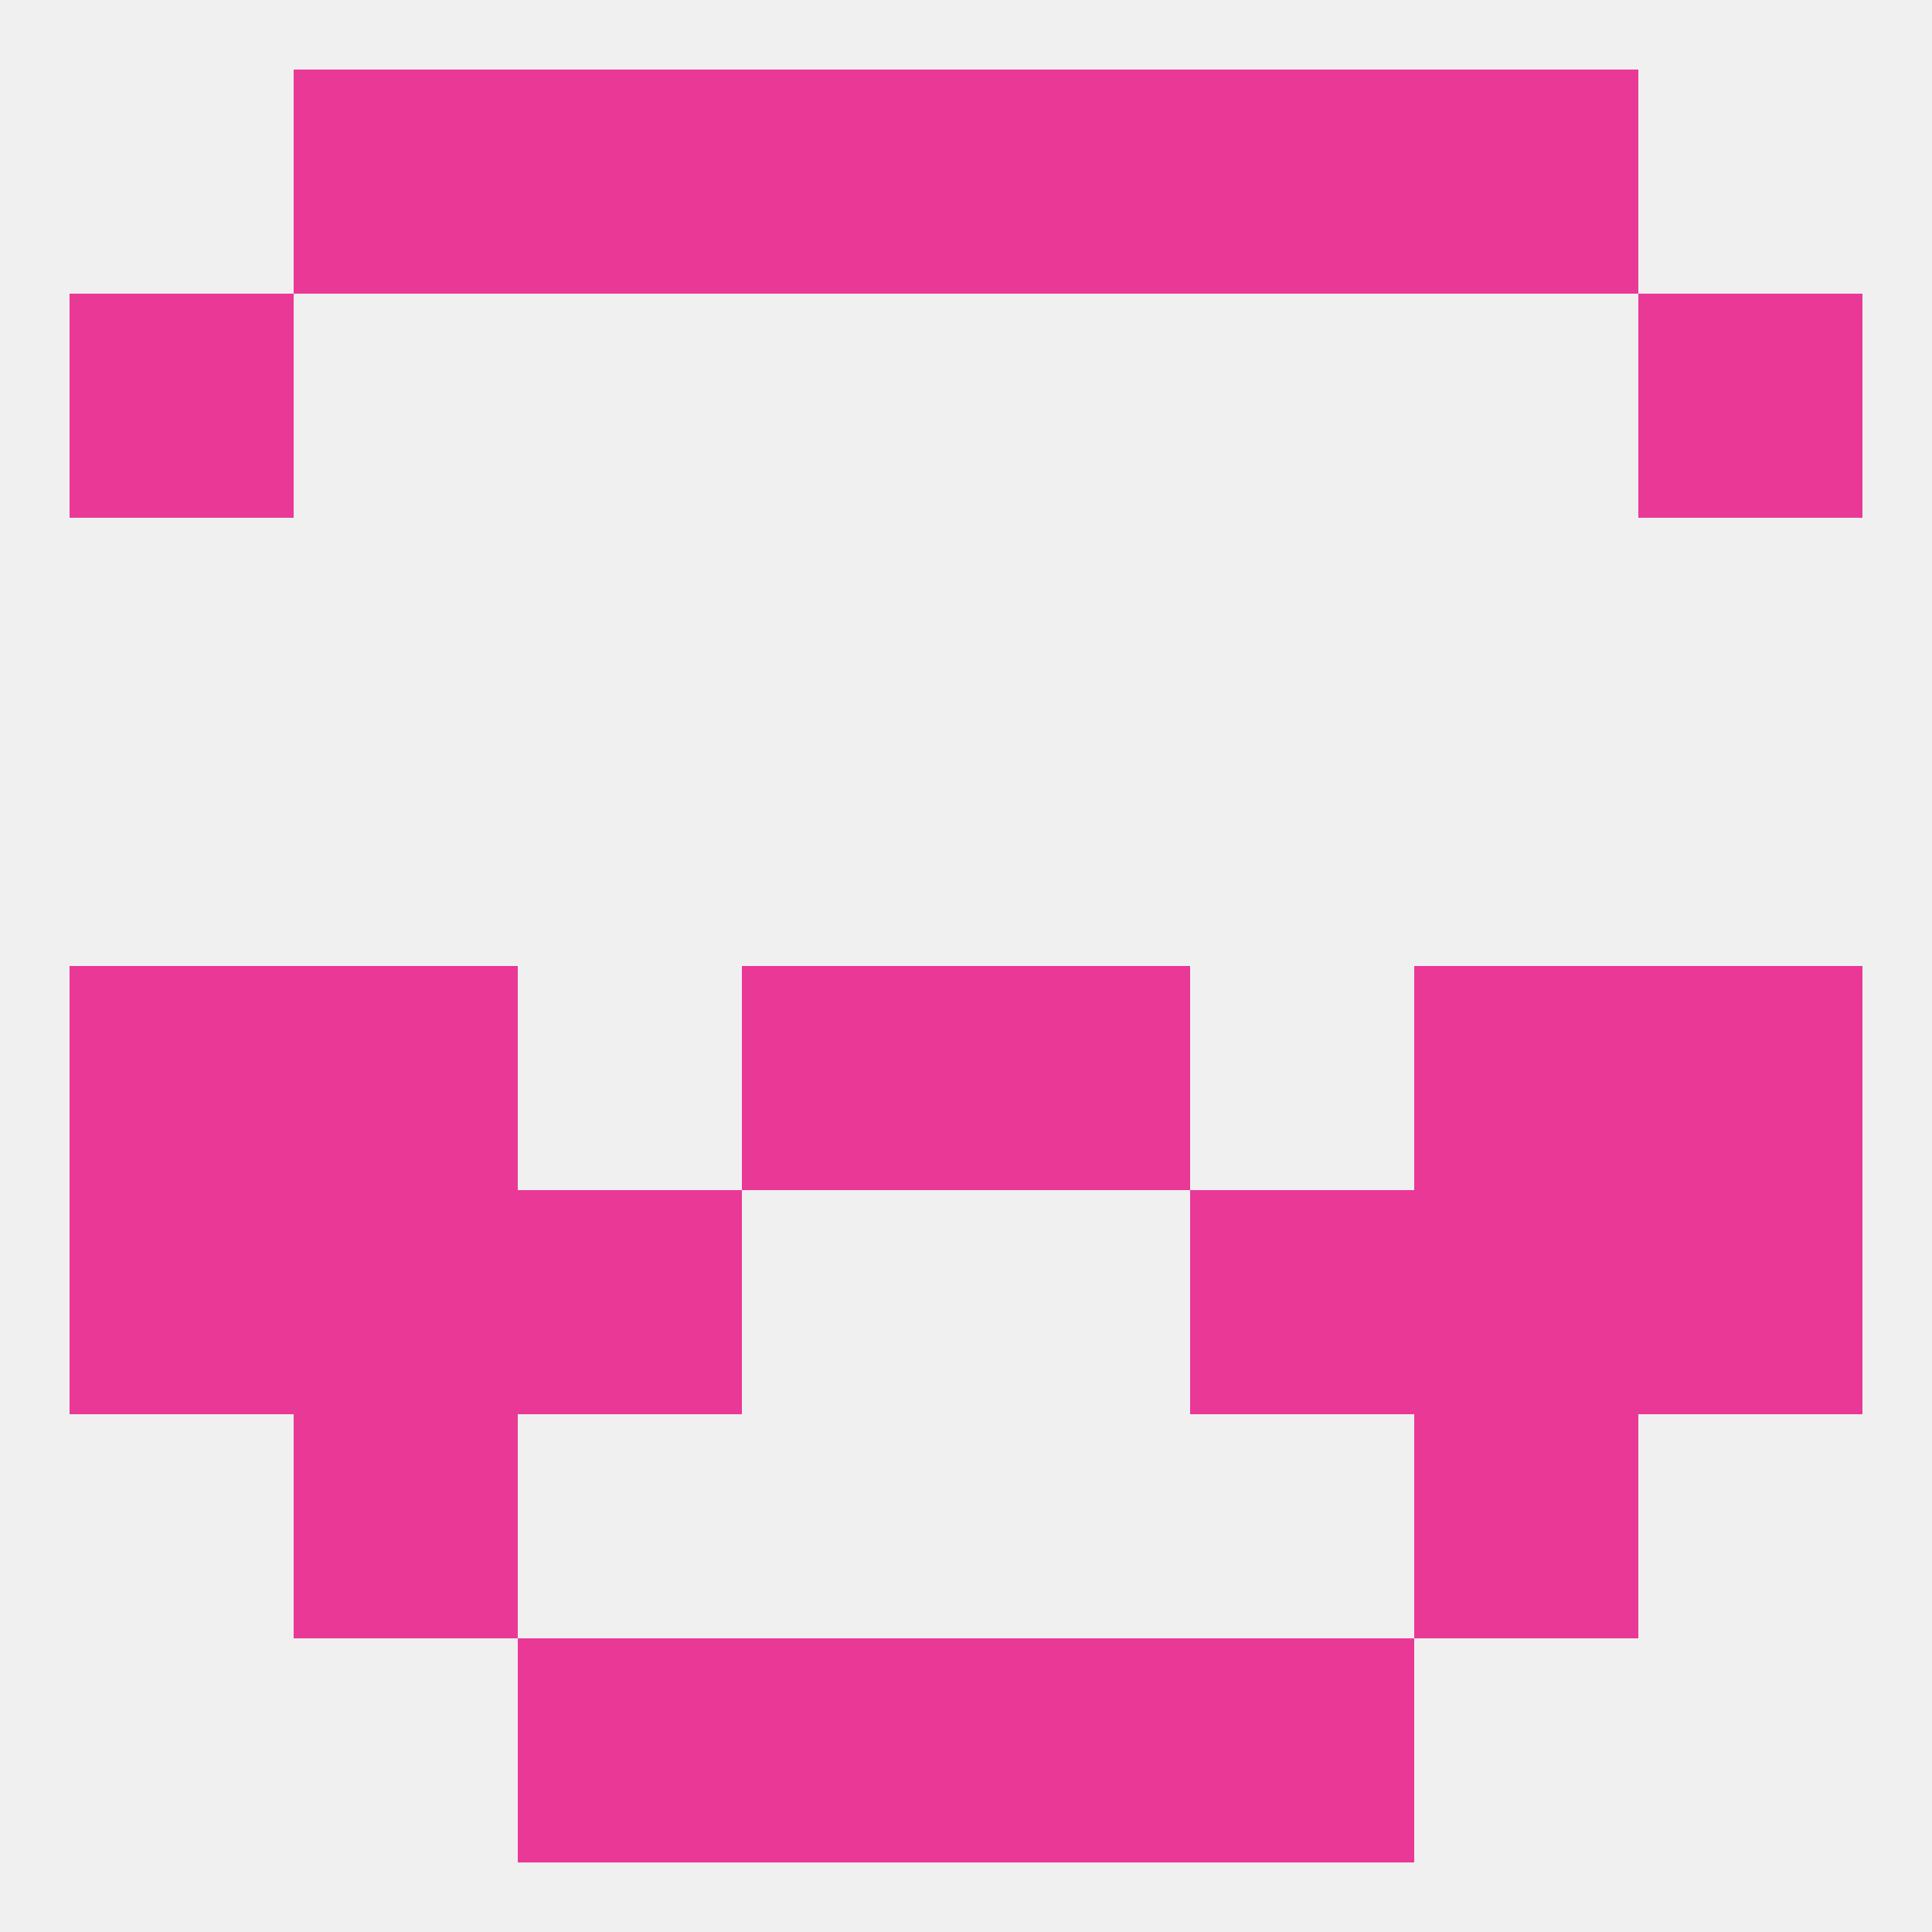 
<!--   <?xml version="1.0"?> -->
<svg version="1.1" baseprofile="full" xmlns="http://www.w3.org/2000/svg" xmlns:xlink="http://www.w3.org/1999/xlink" xmlns:ev="http://www.w3.org/2001/xml-events" width="250" height="250" viewBox="0 0 250 250" >
	<rect width="100%" height="100%" fill="rgba(240,240,240,255)"/>

	<rect x="96" y="125" width="29" height="29" fill="rgba(234,56,151,255)"/>
	<rect x="125" y="125" width="29" height="29" fill="rgba(234,56,151,255)"/>
	<rect x="38" y="125" width="29" height="29" fill="rgba(234,56,151,255)"/>
	<rect x="183" y="125" width="29" height="29" fill="rgba(234,56,151,255)"/>
	<rect x="9" y="125" width="29" height="29" fill="rgba(234,56,151,255)"/>
	<rect x="212" y="125" width="29" height="29" fill="rgba(234,56,151,255)"/>
	<rect x="67" y="154" width="29" height="29" fill="rgba(234,56,151,255)"/>
	<rect x="154" y="154" width="29" height="29" fill="rgba(234,56,151,255)"/>
	<rect x="9" y="154" width="29" height="29" fill="rgba(234,56,151,255)"/>
	<rect x="212" y="154" width="29" height="29" fill="rgba(234,56,151,255)"/>
	<rect x="38" y="154" width="29" height="29" fill="rgba(234,56,151,255)"/>
	<rect x="183" y="154" width="29" height="29" fill="rgba(234,56,151,255)"/>
	<rect x="38" y="183" width="29" height="29" fill="rgba(234,56,151,255)"/>
	<rect x="183" y="183" width="29" height="29" fill="rgba(234,56,151,255)"/>
	<rect x="67" y="212" width="29" height="29" fill="rgba(234,56,151,255)"/>
	<rect x="154" y="212" width="29" height="29" fill="rgba(234,56,151,255)"/>
	<rect x="96" y="212" width="29" height="29" fill="rgba(234,56,151,255)"/>
	<rect x="125" y="212" width="29" height="29" fill="rgba(234,56,151,255)"/>
	<rect x="154" y="9" width="29" height="29" fill="rgba(234,56,151,255)"/>
	<rect x="38" y="9" width="29" height="29" fill="rgba(234,56,151,255)"/>
	<rect x="183" y="9" width="29" height="29" fill="rgba(234,56,151,255)"/>
	<rect x="96" y="9" width="29" height="29" fill="rgba(234,56,151,255)"/>
	<rect x="125" y="9" width="29" height="29" fill="rgba(234,56,151,255)"/>
	<rect x="67" y="9" width="29" height="29" fill="rgba(234,56,151,255)"/>
	<rect x="9" y="38" width="29" height="29" fill="rgba(234,56,151,255)"/>
	<rect x="212" y="38" width="29" height="29" fill="rgba(234,56,151,255)"/>
</svg>